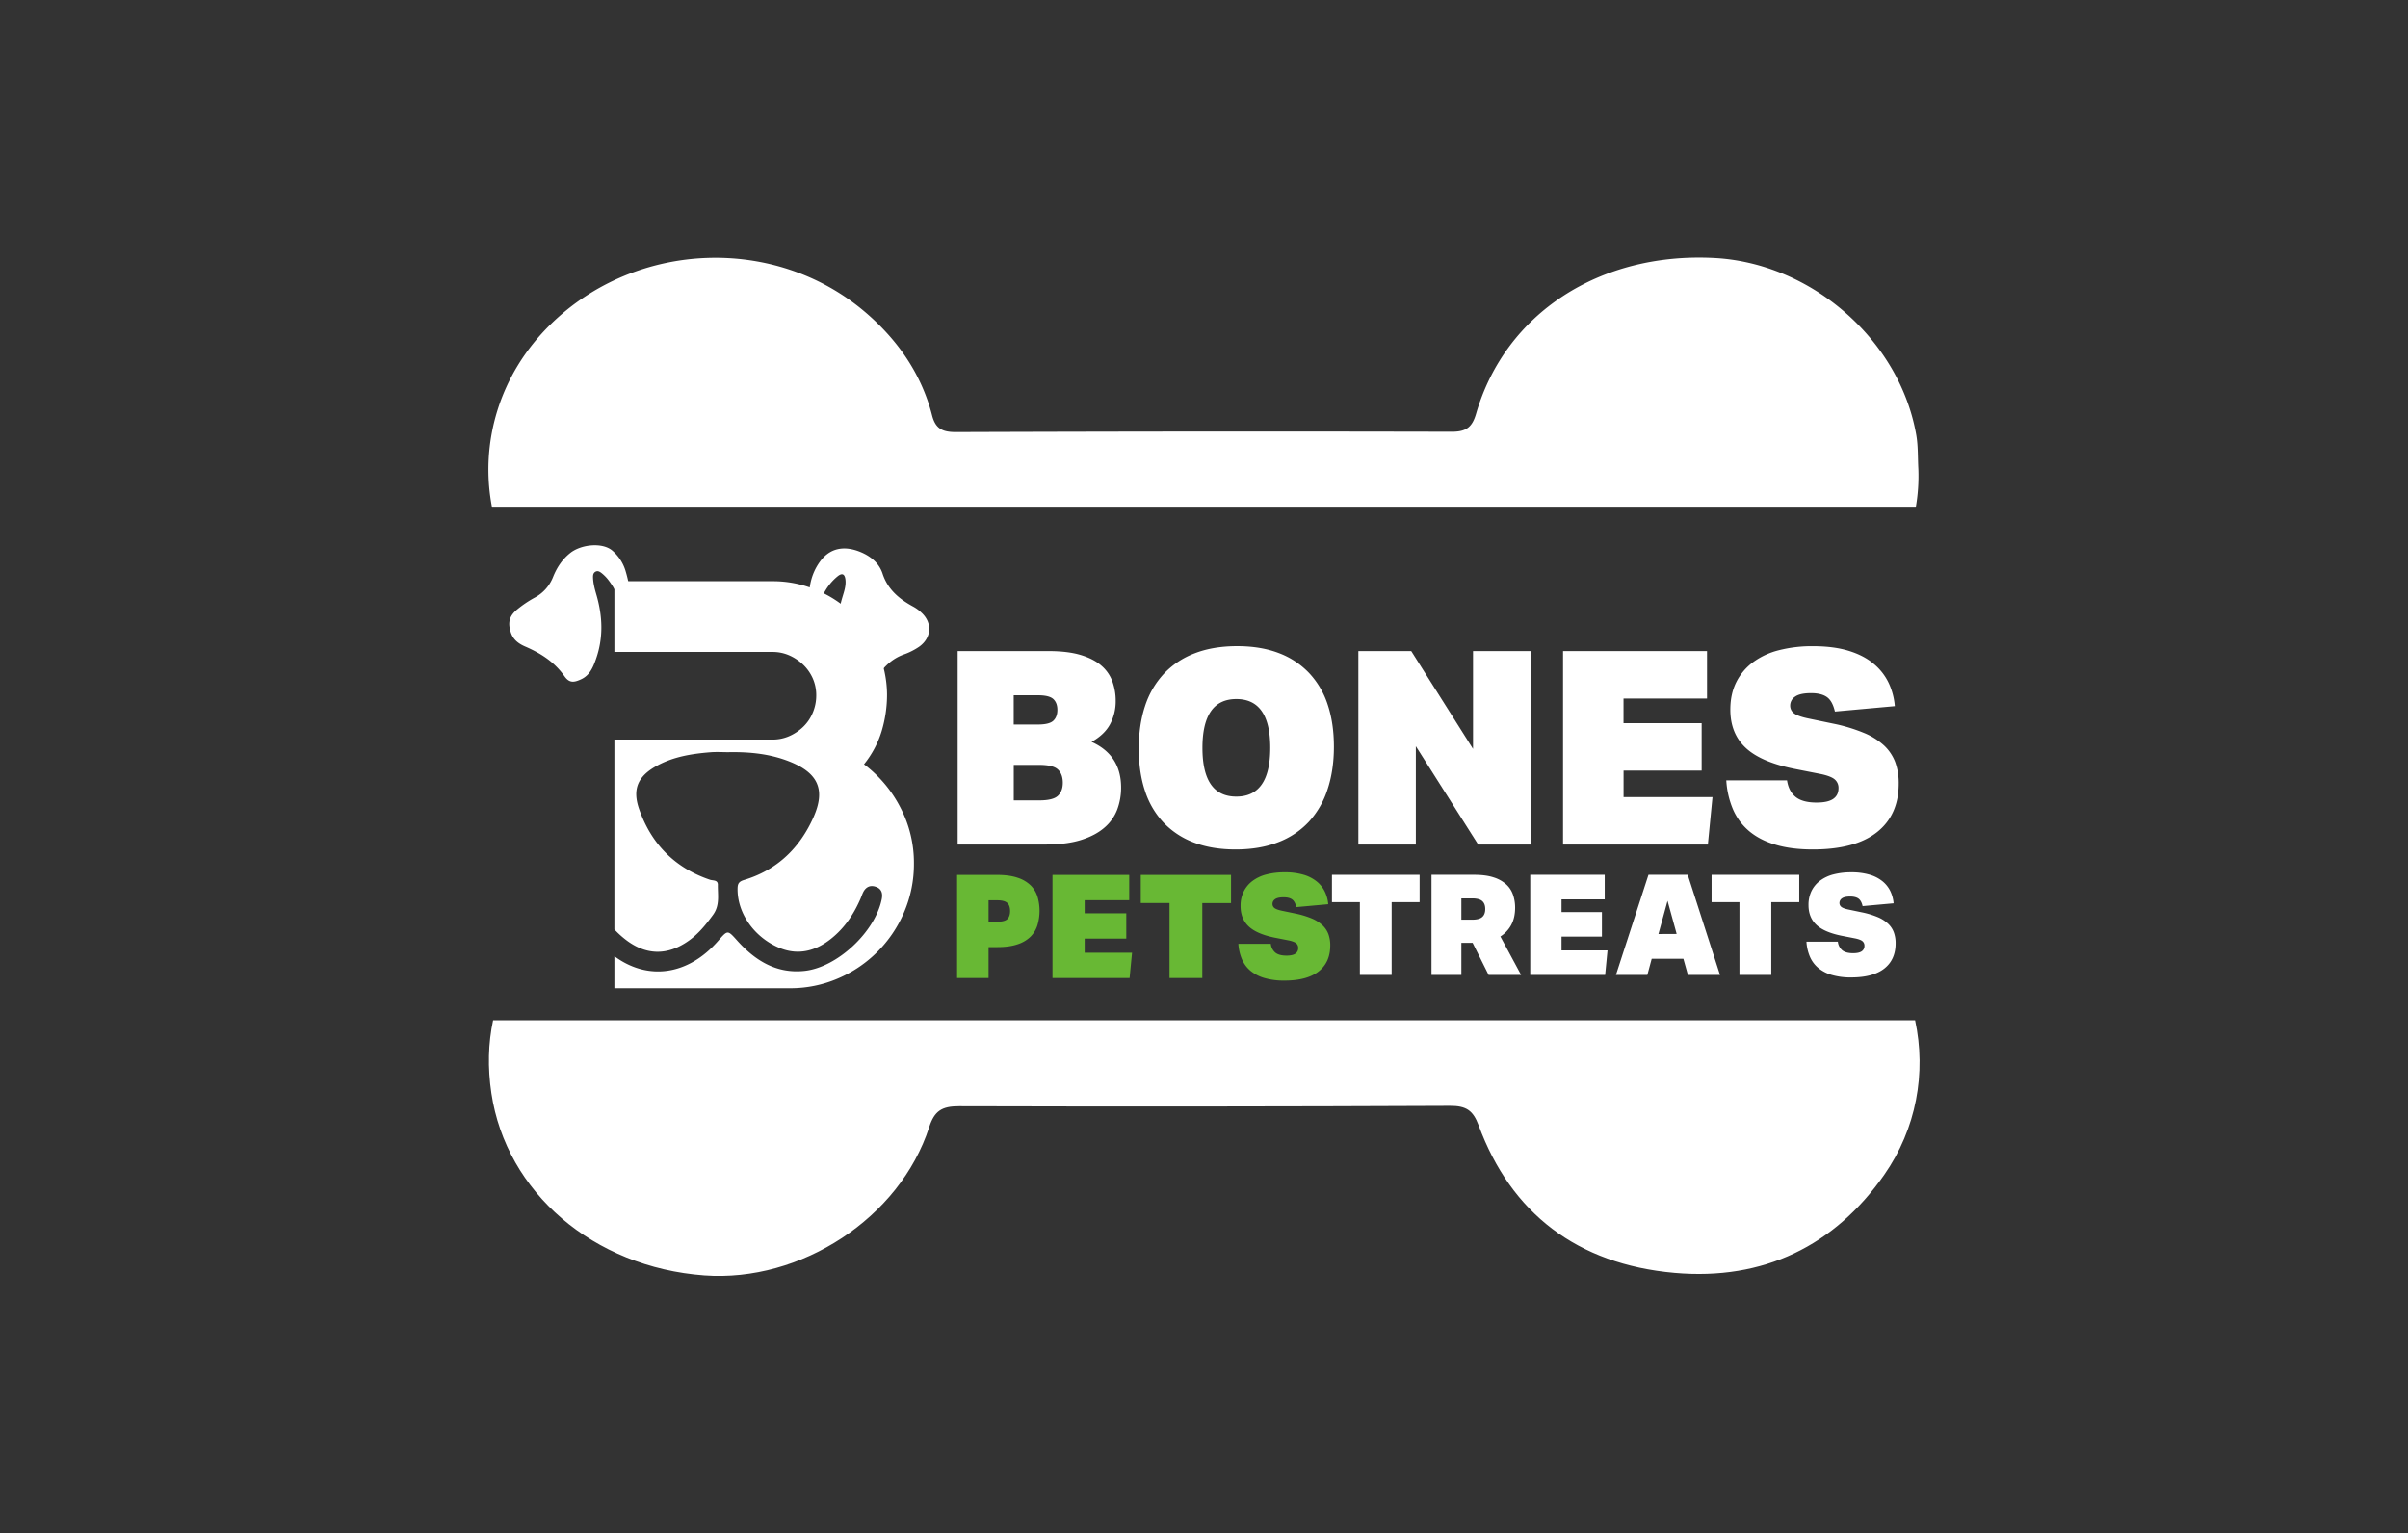 <svg id="Capa_1" data-name="Capa 1" xmlns="http://www.w3.org/2000/svg" viewBox="0 0 2325 1481"><rect x="0" y="0" width="2325" height="1481" fill="#333333" stroke="none"/><defs><style>.cls-1{fill:#fff;}.cls-2{fill:#68b834;}</style></defs><path class="cls-1" d="M1852.23,452.83c-.62-10.91-.15-22-2-32.7-16-91.76-101.18-166.17-195.17-171-110.56-5.71-201.66,53.54-229.79,150.24-3.66,12.55-8.86,17.63-23.43,17.6q-239.55-.56-479.1.31c-13.19,0-19.57-3.57-22.8-16.18-10.11-39.41-32.72-72.38-64.17-99.34-87.21-74.75-221.39-69.43-304,11.35C481.93,361.78,463,428,475.14,490.25H1849.68A177,177,0,0,0,1852.23,452.83Z"/><path class="cls-1" d="M474.44,1055.79c14.31,95.84,98.56,168.06,205.54,176,93.26,6.88,188.73-55.38,217.19-143.2,5-15.53,12-20.23,28.77-20.18q236.94.66,473.89-.39c16-.07,22.48,4.41,27.89,19,31.24,84.55,95,134,189.09,142.33,86.16,7.62,154.62-26.4,202.29-94.47,31.39-44.84,40.87-98.74,30-149.5h-1373C471.37,1007.58,470.75,1031,474.44,1055.79Z"/><path class="cls-1" d="M787.09,597.81c-4.3-4.76-5.5-10.15-5.79-15-.86-14.26,1.53-27.94,10.11-40,11.72-16.49,27.79-14.59,39.75-9.56,9.7,4.08,17.69,10.67,21,20.78,5.12,15.61,16.49,24.78,30.09,32.09a36.89,36.89,0,0,1,7.53,5.63c10.65,9.84,9.67,24.25-2.25,32.8a63.59,63.59,0,0,1-15.16,7.62c-10.06,3.74-17.47,10.25-23.72,18.87-10.35,14.25-24.31,12.6-31.7-3.51-10.57-23-10.73-46.68-3.6-70.67,1.61-5.42,3.55-10.81,3-16.63s-3.12-7.32-7.69-3.58c-8.95,7.32-14.53,17-18,28C789.44,588.71,788.43,592.9,787.09,597.81Z"/><path class="cls-1" d="M601.48,594.48c-1.86-12.59-6-23.65-13.37-33.4a38.77,38.77,0,0,0-7.38-7.7c-1.75-1.33-3.6-2.43-5.76-1.25s-2.44,3.32-2.38,5.48c.15,5.72,1.64,11.22,3.22,16.66,6.1,20.91,6.92,41.76-.48,62.52-2.77,7.77-5.92,15.36-14.17,19.21-7.3,3.41-11.58,3.56-16.15-2.93-9.7-13.79-22.9-22.18-38-28.7-5.89-2.55-11.32-6.3-13.65-13.18-3.33-9.86-1.76-16.33,6.35-22.91a108.84,108.84,0,0,1,16.17-10.91A38.46,38.46,0,0,0,534,557.25c3.57-8.94,8.7-16.9,16.58-23.2,10.48-8.37,31.47-10.68,41.12-1.9a41.93,41.93,0,0,1,12.14,18.72c3.66,12.25,6.12,24.48,2,37.09C605.14,590.07,604.91,592.53,601.48,594.48Z"/><path class="cls-1" d="M869.22,779.65a121.84,121.84,0,0,0-35-41.5,95.15,95.15,0,0,0,17-31.86,123,123,0,0,0,5.24-36,109.16,109.16,0,0,0-9.22-42.55,110.11,110.11,0,0,0-58.68-57.84,107.87,107.87,0,0,0-42.76-8.59H593.22v68.32H745.78a39.89,39.89,0,0,1,16.35,3.35,46.11,46.11,0,0,1,13.41,9,41.76,41.76,0,0,1,9.23,13.2,39.89,39.89,0,0,1,3.35,16.35,42.83,42.83,0,0,1-3.35,16.76,40.58,40.58,0,0,1-9.23,13.62,46.11,46.11,0,0,1-13.41,9,39.89,39.89,0,0,1-16.35,3.35H593.22V897.63A91.31,91.31,0,0,0,603.41,907c20,15.81,41.06,16.28,61.83,1.38,9.36-6.72,16.43-15.49,23.19-24.77s4.51-19.17,4.68-29c.08-4.93-4.71-4-7.54-4.91-34.07-11.49-56.7-34.68-68.44-68.2-6.79-19.4-1.22-31.8,16.83-41.78,16.18-8.94,34-11.77,52.09-13.21,5.65-.45,11.37-.07,17.06-.07,20.53-.4,40.78,1.54,60,9.38,26.86,10.95,34.08,27,22.43,53.28-13.24,29.82-35.09,51.12-66.88,60.72-5.29,1.6-6.48,3.56-6.52,8.68-.2,23.38,15.93,46.59,40,56.78,19.54,8.27,39,3.22,57.25-14.83,9.42-9.32,16.19-20.38,21.46-32.44.94-2.14,1.62-4.4,2.69-6.47,2.74-5.3,7.27-7,12.64-4.85,5.18,2,6.23,6.47,5.19,11.64-6.28,31.49-42.82,66-74.64,69.36-27.08,2.88-47.65-10-65-29.33-9.16-10.22-9.09-10.28-18.14.14-29.3,33.74-68.21,38.76-100.37,15v30.92H762.55A115.92,115.92,0,0,0,809.08,945,120.68,120.68,0,0,0,873,880.87a117.51,117.51,0,0,0,9.43-46.73A115.35,115.35,0,0,0,869.22,779.65Z"/><path class="cls-1" d="M593.2,897.62l0,25.89h0V897.63Z"/><path class="cls-1" d="M1012.08,628.79q18.86,0,31.41,3.79t20,10.34a36.63,36.63,0,0,1,10.6,15.32,54.34,54.34,0,0,1,3.14,18.45,47,47,0,0,1-5.5,22.91q-5.49,10.06-17.8,16.88,28.55,12.82,28.54,44.24a60.15,60.15,0,0,1-3.67,20.94,42.92,42.92,0,0,1-12.3,17.54q-8.64,7.59-22.51,12t-34.3,4.45H924.65V628.79Zm-10,70.94q11,0,14.92-3.67t3.93-10.47q0-6.81-3.93-10.47t-14.92-3.66h-23.3v28.27Zm1.31,73.29q13.35,0,18.06-4.45t4.72-12.56q0-8.38-4.72-12.83t-18.06-4.45H978.83V773Z"/><path class="cls-1" d="M1152.78,813.73a78.61,78.61,0,0,1-29.32-19.24,81.19,81.19,0,0,1-17.93-30.63q-6-18.06-6-40.84t6-41a83.68,83.68,0,0,1,18.07-31.15,79.36,79.36,0,0,1,29.84-19.9q17.79-6.93,41.1-6.93,22.77,0,40.18,6.67A78.48,78.48,0,0,1,1264,650a81.27,81.27,0,0,1,17.93,30.5q6,17.93,6,40.7t-6.15,41.23a84.69,84.69,0,0,1-18.07,31.28,79,79,0,0,1-29.71,19.77q-17.79,6.93-41.1,6.93Q1170.19,820.4,1152.78,813.73Zm73.69-91.49q0-47.12-32.72-47.12T1161,722.24q0,47.12,32.72,47.12T1226.47,722.24Z"/><path class="cls-1" d="M1362.59,628.79l59.68,94.5v-94.5h55.5v186.9h-50.52l-60.21-95v95h-55.49V628.79Z"/><path class="cls-1" d="M1648.18,628.79V674.6h-80.62v23.82H1643v45.81h-75.39v25.65h85.86L1649,815.69H1509.18V628.79Z"/><path class="cls-1" d="M1733.65,769.62q6.67,5.49,20.28,5.5,11,0,16.1-3.54t5.11-10.34a10.63,10.63,0,0,0-3.54-8.37q-3.52-3.15-13.22-5.24l-25.39-5q-32.71-6.55-47.51-20.42t-14.79-36.91q0-14.93,5.63-26.31a53.83,53.83,0,0,1,16-19.24A71.41,71.41,0,0,1,1717.42,628a129,129,0,0,1,33.11-3.92q19.89,0,34.42,4.45T1809,641a54.3,54.3,0,0,1,14.52,18.45,65,65,0,0,1,6,22.52l-57.85,5.23q-2.36-10.2-7.72-14t-15.31-3.8q-10.74,0-15.45,3.4a10.28,10.28,0,0,0-4.71,8.64,9.06,9.06,0,0,0,3.53,7.33q3.54,2.88,13.49,5l25.13,5.23a159.26,159.26,0,0,1,28.92,8.77A65.14,65.14,0,0,1,1819,719.88a42.85,42.85,0,0,1,10.87,16.1,59,59,0,0,1,3.4,20.81q0,30.38-21.07,47t-61.91,16.62q-20.68,0-36-4.58t-25.52-13.22a56.55,56.55,0,0,1-15.57-21.07,84.27,84.27,0,0,1-6.42-27.88h58.64Q1727,764.12,1733.65,769.62Z"/><path class="cls-1" d="M1286.05,871.31V844.9h84.63v26.41h-27v70.27H1313V871.31Z"/><path class="cls-1" d="M1459.17,893.24a30.25,30.25,0,0,1-10.5,11.24l20,37.1H1437.3l-15.44-31H1411v31h-28.84V844.9h41.43q11.1,0,18.62,2.51a32.76,32.76,0,0,1,12.12,6.77,24,24,0,0,1,6.57,10.08,38.33,38.33,0,0,1,2,12.33Q1462.89,886.33,1459.17,893.24Zm-37.85-5q6.9,0,9.82-2.57t2.91-7.72q0-5.15-2.91-7.72t-9.82-2.57H1411v20.58Z"/><path class="cls-1" d="M1549.41,844.9v23.7h-41.7v12.32h39v23.69h-39v13.27h44.41l-2.3,23.7h-72.31V844.9Z"/><path class="cls-1" d="M1594.77,926l-4.19,15.57h-30.33l31.41-96.68h37.91l31.15,96.68h-31L1625.37,926Zm24.11-24L1610.07,870l-8.8,32.09Z"/><path class="cls-1" d="M1652.59,871.31V844.9h84.63v26.41h-27v70.27h-30.73V871.31Z"/><path class="cls-1" d="M1778.72,917.75q3.45,2.84,10.5,2.84,5.68,0,8.32-1.83a6.08,6.08,0,0,0,2.64-5.34,5.53,5.53,0,0,0-1.83-4.34q-1.81-1.62-6.83-2.71l-13.14-2.57q-16.92-3.37-24.57-10.56t-7.65-19.09a30.35,30.35,0,0,1,2.91-13.61,27.79,27.79,0,0,1,8.26-9.95,36.92,36.92,0,0,1,13-6.1,66.94,66.94,0,0,1,17.12-2,60.91,60.91,0,0,1,17.81,2.31,35.17,35.17,0,0,1,12.46,6.43,28,28,0,0,1,7.51,9.54,33.63,33.63,0,0,1,3.12,11.65l-29.93,2.71q-1.22-5.28-4-7.25t-7.92-2c-3.7,0-6.37.59-8,1.76a5.3,5.3,0,0,0-2.44,4.47,4.68,4.68,0,0,0,1.83,3.79q1.83,1.49,7,2.57l13,2.71a81.83,81.83,0,0,1,15,4.54,33.6,33.6,0,0,1,10,6.29,22,22,0,0,1,5.62,8.33,30.24,30.24,0,0,1,1.76,10.76q0,15.72-10.9,24.31t-32,8.6a65.27,65.27,0,0,1-18.62-2.37,36.2,36.2,0,0,1-13.2-6.84,29.27,29.27,0,0,1-8.06-10.9,43.63,43.63,0,0,1-3.31-14.42h30.33A12.66,12.66,0,0,0,1778.72,917.75Z"/><path class="cls-2" d="M962.72,845q11.87,0,19.8,2.72a32.28,32.28,0,0,1,12.62,7.39,26.37,26.37,0,0,1,6.63,11,48.27,48.27,0,0,1-.07,27.4,27.21,27.21,0,0,1-6.63,11.08A31.51,31.51,0,0,1,982.52,912q-7.93,2.73-19.66,2.72H954.5v29.84H924.1V845Zm.28,45.18q7.11,0,9.69-2.58t2.58-7.74q0-5.16-2.65-7.74T963,869.51h-8.5v20.64Z"/><path class="cls-2" d="M1090.31,845v24.4h-43v12.69h40.16v24.41h-40.16v13.66h45.73l-2.37,24.4h-74.45V845Z"/><path class="cls-2" d="M1101.46,872.16V845h87.15v27.19h-27.75v72.37h-31.65V872.16Z"/><path class="cls-2" d="M1231.34,920q3.56,2.93,10.81,2.93,5.85,0,8.57-1.88a6.3,6.3,0,0,0,2.72-5.51,5.68,5.68,0,0,0-1.88-4.46q-1.89-1.68-7-2.79L1231,905.63q-17.43-3.5-25.31-10.88t-7.88-19.66a31.19,31.19,0,0,1,3-14,28.79,28.79,0,0,1,8.51-10.25,38,38,0,0,1,13.38-6.28,69.06,69.06,0,0,1,17.64-2.09,63,63,0,0,1,18.34,2.37,36.34,36.34,0,0,1,12.83,6.63,28.8,28.8,0,0,1,7.73,9.83,34.58,34.58,0,0,1,3.21,12l-30.81,2.79c-.84-3.63-2.21-6.11-4.12-7.46s-4.62-2-8.15-2q-5.73,0-8.23,1.81a5.48,5.48,0,0,0-2.51,4.6,4.82,4.82,0,0,0,1.88,3.9q1.89,1.54,7.18,2.65l13.39,2.79a85,85,0,0,1,15.41,4.67,34.72,34.72,0,0,1,10.31,6.49,22.79,22.79,0,0,1,5.79,8.57,31.3,31.3,0,0,1,1.81,11.09q0,16.17-11.22,25t-33,8.85A67.1,67.1,0,0,1,1221,944.6a37.22,37.22,0,0,1-13.59-7,30,30,0,0,1-8.3-11.23,44.68,44.68,0,0,1-3.42-14.85H1227A13,13,0,0,0,1231.34,920Z"/></svg>
